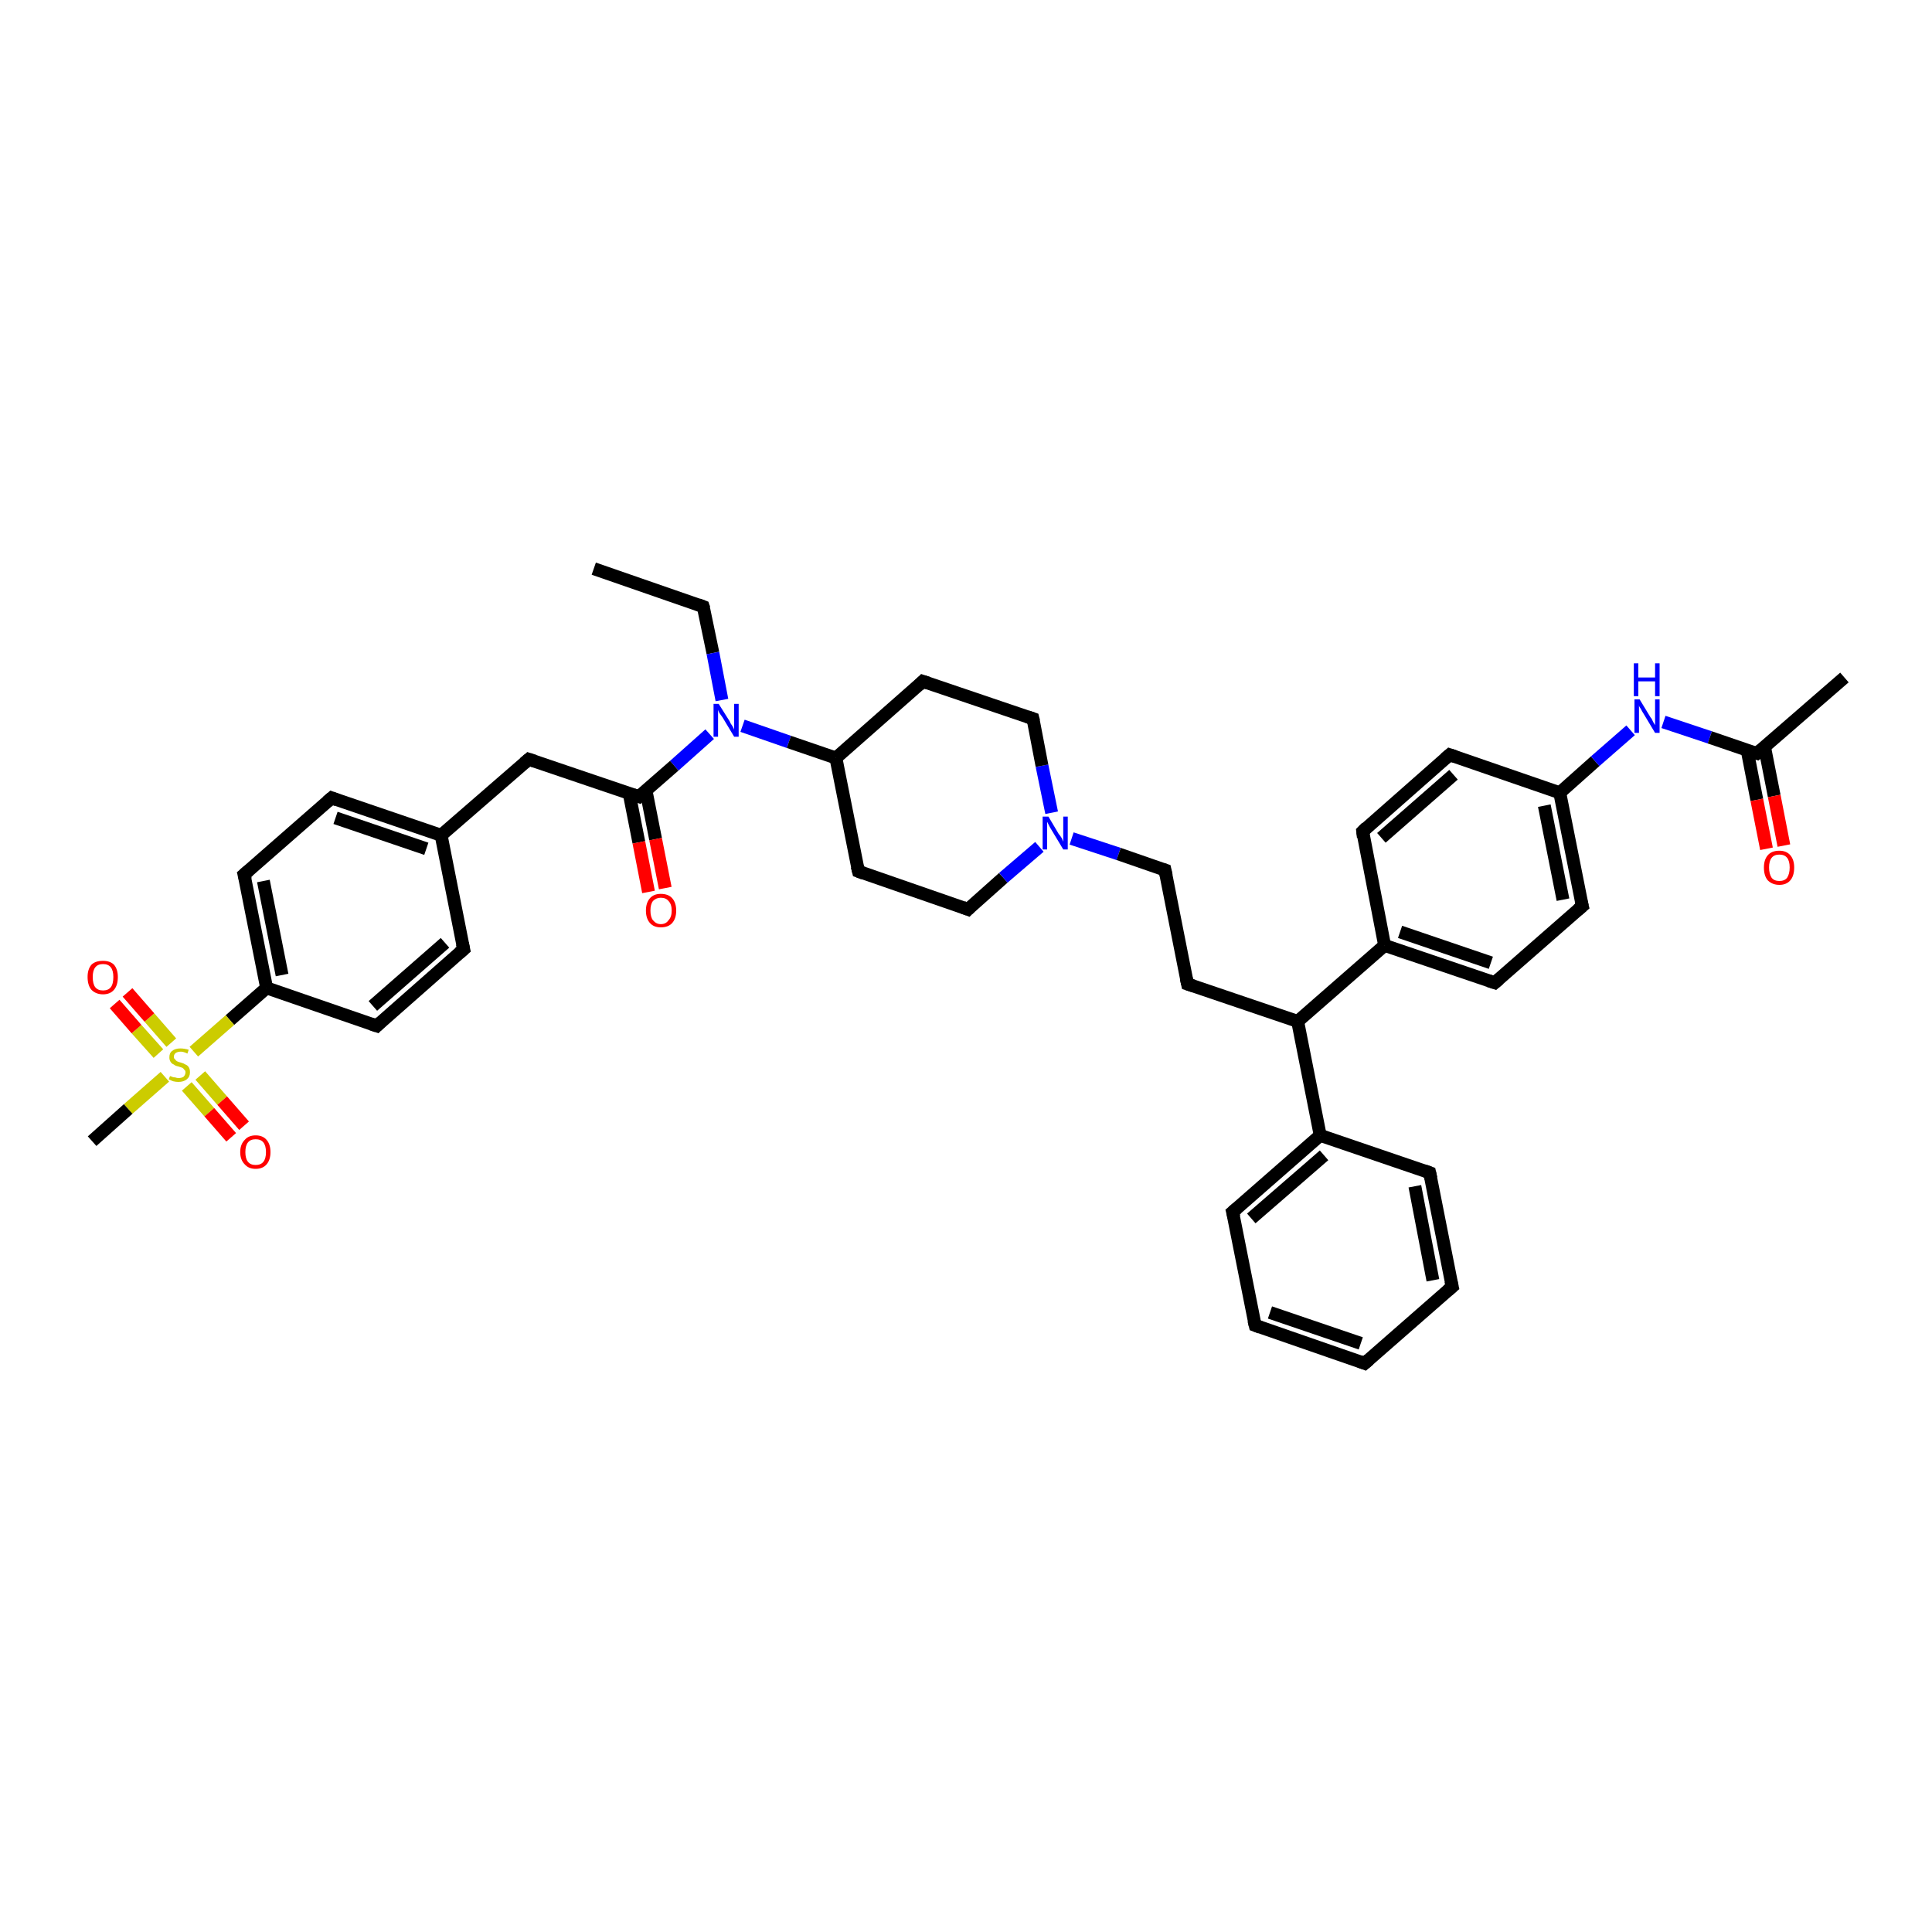 <?xml version='1.0' encoding='iso-8859-1'?>
<svg version='1.1' baseProfile='full'
              xmlns='http://www.w3.org/2000/svg'
                      xmlns:rdkit='http://www.rdkit.org/xml'
                      xmlns:xlink='http://www.w3.org/1999/xlink'
                  xml:space='preserve'
width='300px' height='300px' viewBox='0 0 300 300'>
<!-- END OF HEADER -->
<rect style='opacity:1.0;fill:#FFFFFF;stroke:none' width='300.0' height='300.0' x='0.0' y='0.0'> </rect>
<path class='bond-0 atom-0 atom-1' d='M 92.2,88.3 L 109.2,94.2' style='fill:none;fill-rule:evenodd;stroke:#000000;stroke-width:2.0px;stroke-linecap:butt;stroke-linejoin:miter;stroke-opacity:1' />
<path class='bond-1 atom-1 atom-2' d='M 109.2,94.2 L 110.7,101.4' style='fill:none;fill-rule:evenodd;stroke:#000000;stroke-width:2.0px;stroke-linecap:butt;stroke-linejoin:miter;stroke-opacity:1' />
<path class='bond-1 atom-1 atom-2' d='M 110.7,101.4 L 112.1,108.7' style='fill:none;fill-rule:evenodd;stroke:#0000FF;stroke-width:2.0px;stroke-linecap:butt;stroke-linejoin:miter;stroke-opacity:1' />
<path class='bond-2 atom-2 atom-3' d='M 115.3,112.7 L 122.5,115.2' style='fill:none;fill-rule:evenodd;stroke:#0000FF;stroke-width:2.0px;stroke-linecap:butt;stroke-linejoin:miter;stroke-opacity:1' />
<path class='bond-2 atom-2 atom-3' d='M 122.5,115.2 L 129.8,117.7' style='fill:none;fill-rule:evenodd;stroke:#000000;stroke-width:2.0px;stroke-linecap:butt;stroke-linejoin:miter;stroke-opacity:1' />
<path class='bond-3 atom-3 atom-4' d='M 129.8,117.7 L 133.3,135.3' style='fill:none;fill-rule:evenodd;stroke:#000000;stroke-width:2.0px;stroke-linecap:butt;stroke-linejoin:miter;stroke-opacity:1' />
<path class='bond-4 atom-4 atom-5' d='M 133.3,135.3 L 150.3,141.2' style='fill:none;fill-rule:evenodd;stroke:#000000;stroke-width:2.0px;stroke-linecap:butt;stroke-linejoin:miter;stroke-opacity:1' />
<path class='bond-5 atom-5 atom-6' d='M 150.3,141.2 L 155.8,136.3' style='fill:none;fill-rule:evenodd;stroke:#000000;stroke-width:2.0px;stroke-linecap:butt;stroke-linejoin:miter;stroke-opacity:1' />
<path class='bond-5 atom-5 atom-6' d='M 155.8,136.3 L 161.4,131.5' style='fill:none;fill-rule:evenodd;stroke:#0000FF;stroke-width:2.0px;stroke-linecap:butt;stroke-linejoin:miter;stroke-opacity:1' />
<path class='bond-6 atom-6 atom-7' d='M 166.4,130.2 L 173.7,132.6' style='fill:none;fill-rule:evenodd;stroke:#0000FF;stroke-width:2.0px;stroke-linecap:butt;stroke-linejoin:miter;stroke-opacity:1' />
<path class='bond-6 atom-6 atom-7' d='M 173.7,132.6 L 180.9,135.1' style='fill:none;fill-rule:evenodd;stroke:#000000;stroke-width:2.0px;stroke-linecap:butt;stroke-linejoin:miter;stroke-opacity:1' />
<path class='bond-7 atom-7 atom-8' d='M 180.9,135.1 L 184.4,152.8' style='fill:none;fill-rule:evenodd;stroke:#000000;stroke-width:2.0px;stroke-linecap:butt;stroke-linejoin:miter;stroke-opacity:1' />
<path class='bond-8 atom-8 atom-9' d='M 184.4,152.8 L 201.5,158.6' style='fill:none;fill-rule:evenodd;stroke:#000000;stroke-width:2.0px;stroke-linecap:butt;stroke-linejoin:miter;stroke-opacity:1' />
<path class='bond-9 atom-9 atom-10' d='M 201.5,158.6 L 205.0,176.3' style='fill:none;fill-rule:evenodd;stroke:#000000;stroke-width:2.0px;stroke-linecap:butt;stroke-linejoin:miter;stroke-opacity:1' />
<path class='bond-10 atom-10 atom-11' d='M 205.0,176.3 L 191.4,188.2' style='fill:none;fill-rule:evenodd;stroke:#000000;stroke-width:2.0px;stroke-linecap:butt;stroke-linejoin:miter;stroke-opacity:1' />
<path class='bond-10 atom-10 atom-11' d='M 205.6,179.4 L 194.3,189.2' style='fill:none;fill-rule:evenodd;stroke:#000000;stroke-width:2.0px;stroke-linecap:butt;stroke-linejoin:miter;stroke-opacity:1' />
<path class='bond-11 atom-11 atom-12' d='M 191.4,188.2 L 194.9,205.8' style='fill:none;fill-rule:evenodd;stroke:#000000;stroke-width:2.0px;stroke-linecap:butt;stroke-linejoin:miter;stroke-opacity:1' />
<path class='bond-12 atom-12 atom-13' d='M 194.9,205.8 L 211.9,211.7' style='fill:none;fill-rule:evenodd;stroke:#000000;stroke-width:2.0px;stroke-linecap:butt;stroke-linejoin:miter;stroke-opacity:1' />
<path class='bond-12 atom-12 atom-13' d='M 197.2,203.8 L 211.3,208.6' style='fill:none;fill-rule:evenodd;stroke:#000000;stroke-width:2.0px;stroke-linecap:butt;stroke-linejoin:miter;stroke-opacity:1' />
<path class='bond-13 atom-13 atom-14' d='M 211.9,211.7 L 225.5,199.8' style='fill:none;fill-rule:evenodd;stroke:#000000;stroke-width:2.0px;stroke-linecap:butt;stroke-linejoin:miter;stroke-opacity:1' />
<path class='bond-14 atom-14 atom-15' d='M 225.5,199.8 L 222.0,182.1' style='fill:none;fill-rule:evenodd;stroke:#000000;stroke-width:2.0px;stroke-linecap:butt;stroke-linejoin:miter;stroke-opacity:1' />
<path class='bond-14 atom-14 atom-15' d='M 222.5,198.8 L 219.7,184.2' style='fill:none;fill-rule:evenodd;stroke:#000000;stroke-width:2.0px;stroke-linecap:butt;stroke-linejoin:miter;stroke-opacity:1' />
<path class='bond-15 atom-9 atom-16' d='M 201.5,158.6 L 215.0,146.8' style='fill:none;fill-rule:evenodd;stroke:#000000;stroke-width:2.0px;stroke-linecap:butt;stroke-linejoin:miter;stroke-opacity:1' />
<path class='bond-16 atom-16 atom-17' d='M 215.0,146.8 L 232.1,152.6' style='fill:none;fill-rule:evenodd;stroke:#000000;stroke-width:2.0px;stroke-linecap:butt;stroke-linejoin:miter;stroke-opacity:1' />
<path class='bond-16 atom-16 atom-17' d='M 217.4,144.7 L 231.5,149.5' style='fill:none;fill-rule:evenodd;stroke:#000000;stroke-width:2.0px;stroke-linecap:butt;stroke-linejoin:miter;stroke-opacity:1' />
<path class='bond-17 atom-17 atom-18' d='M 232.1,152.6 L 245.7,140.7' style='fill:none;fill-rule:evenodd;stroke:#000000;stroke-width:2.0px;stroke-linecap:butt;stroke-linejoin:miter;stroke-opacity:1' />
<path class='bond-18 atom-18 atom-19' d='M 245.7,140.7 L 242.2,123.1' style='fill:none;fill-rule:evenodd;stroke:#000000;stroke-width:2.0px;stroke-linecap:butt;stroke-linejoin:miter;stroke-opacity:1' />
<path class='bond-18 atom-18 atom-19' d='M 242.7,139.7 L 239.8,125.1' style='fill:none;fill-rule:evenodd;stroke:#000000;stroke-width:2.0px;stroke-linecap:butt;stroke-linejoin:miter;stroke-opacity:1' />
<path class='bond-19 atom-19 atom-20' d='M 242.2,123.1 L 247.7,118.2' style='fill:none;fill-rule:evenodd;stroke:#000000;stroke-width:2.0px;stroke-linecap:butt;stroke-linejoin:miter;stroke-opacity:1' />
<path class='bond-19 atom-19 atom-20' d='M 247.7,118.2 L 253.2,113.4' style='fill:none;fill-rule:evenodd;stroke:#0000FF;stroke-width:2.0px;stroke-linecap:butt;stroke-linejoin:miter;stroke-opacity:1' />
<path class='bond-20 atom-20 atom-21' d='M 258.3,112.1 L 265.5,114.5' style='fill:none;fill-rule:evenodd;stroke:#0000FF;stroke-width:2.0px;stroke-linecap:butt;stroke-linejoin:miter;stroke-opacity:1' />
<path class='bond-20 atom-20 atom-21' d='M 265.5,114.5 L 272.8,117.0' style='fill:none;fill-rule:evenodd;stroke:#000000;stroke-width:2.0px;stroke-linecap:butt;stroke-linejoin:miter;stroke-opacity:1' />
<path class='bond-21 atom-21 atom-22' d='M 272.8,117.0 L 286.4,105.2' style='fill:none;fill-rule:evenodd;stroke:#000000;stroke-width:2.0px;stroke-linecap:butt;stroke-linejoin:miter;stroke-opacity:1' />
<path class='bond-22 atom-21 atom-23' d='M 271.3,116.5 L 272.8,124.2' style='fill:none;fill-rule:evenodd;stroke:#000000;stroke-width:2.0px;stroke-linecap:butt;stroke-linejoin:miter;stroke-opacity:1' />
<path class='bond-22 atom-21 atom-23' d='M 272.8,124.2 L 274.3,131.8' style='fill:none;fill-rule:evenodd;stroke:#FF0000;stroke-width:2.0px;stroke-linecap:butt;stroke-linejoin:miter;stroke-opacity:1' />
<path class='bond-22 atom-21 atom-23' d='M 274.0,116.0 L 275.5,123.6' style='fill:none;fill-rule:evenodd;stroke:#000000;stroke-width:2.0px;stroke-linecap:butt;stroke-linejoin:miter;stroke-opacity:1' />
<path class='bond-22 atom-21 atom-23' d='M 275.5,123.6 L 277.0,131.3' style='fill:none;fill-rule:evenodd;stroke:#FF0000;stroke-width:2.0px;stroke-linecap:butt;stroke-linejoin:miter;stroke-opacity:1' />
<path class='bond-23 atom-19 atom-24' d='M 242.2,123.1 L 225.1,117.2' style='fill:none;fill-rule:evenodd;stroke:#000000;stroke-width:2.0px;stroke-linecap:butt;stroke-linejoin:miter;stroke-opacity:1' />
<path class='bond-24 atom-24 atom-25' d='M 225.1,117.2 L 211.6,129.1' style='fill:none;fill-rule:evenodd;stroke:#000000;stroke-width:2.0px;stroke-linecap:butt;stroke-linejoin:miter;stroke-opacity:1' />
<path class='bond-24 atom-24 atom-25' d='M 225.7,120.3 L 214.5,130.1' style='fill:none;fill-rule:evenodd;stroke:#000000;stroke-width:2.0px;stroke-linecap:butt;stroke-linejoin:miter;stroke-opacity:1' />
<path class='bond-25 atom-6 atom-26' d='M 163.3,126.2 L 161.8,118.9' style='fill:none;fill-rule:evenodd;stroke:#0000FF;stroke-width:2.0px;stroke-linecap:butt;stroke-linejoin:miter;stroke-opacity:1' />
<path class='bond-25 atom-6 atom-26' d='M 161.8,118.9 L 160.4,111.6' style='fill:none;fill-rule:evenodd;stroke:#000000;stroke-width:2.0px;stroke-linecap:butt;stroke-linejoin:miter;stroke-opacity:1' />
<path class='bond-26 atom-26 atom-27' d='M 160.4,111.6 L 143.3,105.8' style='fill:none;fill-rule:evenodd;stroke:#000000;stroke-width:2.0px;stroke-linecap:butt;stroke-linejoin:miter;stroke-opacity:1' />
<path class='bond-27 atom-2 atom-28' d='M 110.2,114.0 L 104.7,118.9' style='fill:none;fill-rule:evenodd;stroke:#0000FF;stroke-width:2.0px;stroke-linecap:butt;stroke-linejoin:miter;stroke-opacity:1' />
<path class='bond-27 atom-2 atom-28' d='M 104.7,118.9 L 99.2,123.7' style='fill:none;fill-rule:evenodd;stroke:#000000;stroke-width:2.0px;stroke-linecap:butt;stroke-linejoin:miter;stroke-opacity:1' />
<path class='bond-28 atom-28 atom-29' d='M 97.7,123.2 L 99.2,130.8' style='fill:none;fill-rule:evenodd;stroke:#000000;stroke-width:2.0px;stroke-linecap:butt;stroke-linejoin:miter;stroke-opacity:1' />
<path class='bond-28 atom-28 atom-29' d='M 99.2,130.8 L 100.7,138.5' style='fill:none;fill-rule:evenodd;stroke:#FF0000;stroke-width:2.0px;stroke-linecap:butt;stroke-linejoin:miter;stroke-opacity:1' />
<path class='bond-28 atom-28 atom-29' d='M 100.3,122.7 L 101.8,130.3' style='fill:none;fill-rule:evenodd;stroke:#000000;stroke-width:2.0px;stroke-linecap:butt;stroke-linejoin:miter;stroke-opacity:1' />
<path class='bond-28 atom-28 atom-29' d='M 101.8,130.3 L 103.3,137.9' style='fill:none;fill-rule:evenodd;stroke:#FF0000;stroke-width:2.0px;stroke-linecap:butt;stroke-linejoin:miter;stroke-opacity:1' />
<path class='bond-29 atom-28 atom-30' d='M 99.2,123.7 L 82.1,117.9' style='fill:none;fill-rule:evenodd;stroke:#000000;stroke-width:2.0px;stroke-linecap:butt;stroke-linejoin:miter;stroke-opacity:1' />
<path class='bond-30 atom-30 atom-31' d='M 82.1,117.9 L 68.5,129.7' style='fill:none;fill-rule:evenodd;stroke:#000000;stroke-width:2.0px;stroke-linecap:butt;stroke-linejoin:miter;stroke-opacity:1' />
<path class='bond-31 atom-31 atom-32' d='M 68.5,129.7 L 51.5,123.9' style='fill:none;fill-rule:evenodd;stroke:#000000;stroke-width:2.0px;stroke-linecap:butt;stroke-linejoin:miter;stroke-opacity:1' />
<path class='bond-31 atom-31 atom-32' d='M 66.2,131.8 L 52.1,127.0' style='fill:none;fill-rule:evenodd;stroke:#000000;stroke-width:2.0px;stroke-linecap:butt;stroke-linejoin:miter;stroke-opacity:1' />
<path class='bond-32 atom-32 atom-33' d='M 51.5,123.9 L 37.9,135.8' style='fill:none;fill-rule:evenodd;stroke:#000000;stroke-width:2.0px;stroke-linecap:butt;stroke-linejoin:miter;stroke-opacity:1' />
<path class='bond-33 atom-33 atom-34' d='M 37.9,135.8 L 41.4,153.4' style='fill:none;fill-rule:evenodd;stroke:#000000;stroke-width:2.0px;stroke-linecap:butt;stroke-linejoin:miter;stroke-opacity:1' />
<path class='bond-33 atom-33 atom-34' d='M 40.9,136.8 L 43.8,151.4' style='fill:none;fill-rule:evenodd;stroke:#000000;stroke-width:2.0px;stroke-linecap:butt;stroke-linejoin:miter;stroke-opacity:1' />
<path class='bond-34 atom-34 atom-35' d='M 41.4,153.4 L 58.5,159.3' style='fill:none;fill-rule:evenodd;stroke:#000000;stroke-width:2.0px;stroke-linecap:butt;stroke-linejoin:miter;stroke-opacity:1' />
<path class='bond-35 atom-35 atom-36' d='M 58.5,159.3 L 72.0,147.4' style='fill:none;fill-rule:evenodd;stroke:#000000;stroke-width:2.0px;stroke-linecap:butt;stroke-linejoin:miter;stroke-opacity:1' />
<path class='bond-35 atom-35 atom-36' d='M 57.9,156.2 L 69.1,146.4' style='fill:none;fill-rule:evenodd;stroke:#000000;stroke-width:2.0px;stroke-linecap:butt;stroke-linejoin:miter;stroke-opacity:1' />
<path class='bond-36 atom-34 atom-37' d='M 41.4,153.4 L 35.7,158.4' style='fill:none;fill-rule:evenodd;stroke:#000000;stroke-width:2.0px;stroke-linecap:butt;stroke-linejoin:miter;stroke-opacity:1' />
<path class='bond-36 atom-34 atom-37' d='M 35.7,158.4 L 30.1,163.3' style='fill:none;fill-rule:evenodd;stroke:#CCCC00;stroke-width:2.0px;stroke-linecap:butt;stroke-linejoin:miter;stroke-opacity:1' />
<path class='bond-37 atom-37 atom-38' d='M 25.6,167.2 L 19.9,172.2' style='fill:none;fill-rule:evenodd;stroke:#CCCC00;stroke-width:2.0px;stroke-linecap:butt;stroke-linejoin:miter;stroke-opacity:1' />
<path class='bond-37 atom-37 atom-38' d='M 19.9,172.2 L 14.3,177.2' style='fill:none;fill-rule:evenodd;stroke:#000000;stroke-width:2.0px;stroke-linecap:butt;stroke-linejoin:miter;stroke-opacity:1' />
<path class='bond-38 atom-37 atom-39' d='M 29.0,168.7 L 32.5,172.7' style='fill:none;fill-rule:evenodd;stroke:#CCCC00;stroke-width:2.0px;stroke-linecap:butt;stroke-linejoin:miter;stroke-opacity:1' />
<path class='bond-38 atom-37 atom-39' d='M 32.5,172.7 L 35.9,176.6' style='fill:none;fill-rule:evenodd;stroke:#FF0000;stroke-width:2.0px;stroke-linecap:butt;stroke-linejoin:miter;stroke-opacity:1' />
<path class='bond-38 atom-37 atom-39' d='M 31.1,167.0 L 34.5,170.9' style='fill:none;fill-rule:evenodd;stroke:#CCCC00;stroke-width:2.0px;stroke-linecap:butt;stroke-linejoin:miter;stroke-opacity:1' />
<path class='bond-38 atom-37 atom-39' d='M 34.5,170.9 L 37.9,174.8' style='fill:none;fill-rule:evenodd;stroke:#FF0000;stroke-width:2.0px;stroke-linecap:butt;stroke-linejoin:miter;stroke-opacity:1' />
<path class='bond-39 atom-37 atom-40' d='M 26.6,161.9 L 23.2,158.0' style='fill:none;fill-rule:evenodd;stroke:#CCCC00;stroke-width:2.0px;stroke-linecap:butt;stroke-linejoin:miter;stroke-opacity:1' />
<path class='bond-39 atom-37 atom-40' d='M 23.2,158.0 L 19.8,154.1' style='fill:none;fill-rule:evenodd;stroke:#FF0000;stroke-width:2.0px;stroke-linecap:butt;stroke-linejoin:miter;stroke-opacity:1' />
<path class='bond-39 atom-37 atom-40' d='M 24.6,163.6 L 21.2,159.8' style='fill:none;fill-rule:evenodd;stroke:#CCCC00;stroke-width:2.0px;stroke-linecap:butt;stroke-linejoin:miter;stroke-opacity:1' />
<path class='bond-39 atom-37 atom-40' d='M 21.2,159.8 L 17.8,155.9' style='fill:none;fill-rule:evenodd;stroke:#FF0000;stroke-width:2.0px;stroke-linecap:butt;stroke-linejoin:miter;stroke-opacity:1' />
<path class='bond-40 atom-27 atom-3' d='M 143.3,105.8 L 129.8,117.7' style='fill:none;fill-rule:evenodd;stroke:#000000;stroke-width:2.0px;stroke-linecap:butt;stroke-linejoin:miter;stroke-opacity:1' />
<path class='bond-41 atom-36 atom-31' d='M 72.0,147.4 L 68.5,129.7' style='fill:none;fill-rule:evenodd;stroke:#000000;stroke-width:2.0px;stroke-linecap:butt;stroke-linejoin:miter;stroke-opacity:1' />
<path class='bond-42 atom-15 atom-10' d='M 222.0,182.1 L 205.0,176.3' style='fill:none;fill-rule:evenodd;stroke:#000000;stroke-width:2.0px;stroke-linecap:butt;stroke-linejoin:miter;stroke-opacity:1' />
<path class='bond-43 atom-25 atom-16' d='M 211.6,129.1 L 215.0,146.8' style='fill:none;fill-rule:evenodd;stroke:#000000;stroke-width:2.0px;stroke-linecap:butt;stroke-linejoin:miter;stroke-opacity:1' />
<path d='M 108.4,93.9 L 109.2,94.2 L 109.3,94.5' style='fill:none;stroke:#000000;stroke-width:2.0px;stroke-linecap:butt;stroke-linejoin:miter;stroke-opacity:1;' />
<path d='M 133.1,134.5 L 133.3,135.3 L 134.1,135.6' style='fill:none;stroke:#000000;stroke-width:2.0px;stroke-linecap:butt;stroke-linejoin:miter;stroke-opacity:1;' />
<path d='M 149.5,140.9 L 150.3,141.2 L 150.6,140.9' style='fill:none;stroke:#000000;stroke-width:2.0px;stroke-linecap:butt;stroke-linejoin:miter;stroke-opacity:1;' />
<path d='M 180.6,135.0 L 180.9,135.1 L 181.1,136.0' style='fill:none;stroke:#000000;stroke-width:2.0px;stroke-linecap:butt;stroke-linejoin:miter;stroke-opacity:1;' />
<path d='M 184.2,151.9 L 184.4,152.8 L 185.3,153.1' style='fill:none;stroke:#000000;stroke-width:2.0px;stroke-linecap:butt;stroke-linejoin:miter;stroke-opacity:1;' />
<path d='M 192.1,187.6 L 191.4,188.2 L 191.6,189.0' style='fill:none;stroke:#000000;stroke-width:2.0px;stroke-linecap:butt;stroke-linejoin:miter;stroke-opacity:1;' />
<path d='M 194.7,205.0 L 194.9,205.8 L 195.7,206.1' style='fill:none;stroke:#000000;stroke-width:2.0px;stroke-linecap:butt;stroke-linejoin:miter;stroke-opacity:1;' />
<path d='M 211.1,211.4 L 211.9,211.7 L 212.6,211.1' style='fill:none;stroke:#000000;stroke-width:2.0px;stroke-linecap:butt;stroke-linejoin:miter;stroke-opacity:1;' />
<path d='M 224.8,200.4 L 225.5,199.8 L 225.3,198.9' style='fill:none;stroke:#000000;stroke-width:2.0px;stroke-linecap:butt;stroke-linejoin:miter;stroke-opacity:1;' />
<path d='M 222.2,183.0 L 222.0,182.1 L 221.2,181.8' style='fill:none;stroke:#000000;stroke-width:2.0px;stroke-linecap:butt;stroke-linejoin:miter;stroke-opacity:1;' />
<path d='M 231.2,152.3 L 232.1,152.6 L 232.8,152.0' style='fill:none;stroke:#000000;stroke-width:2.0px;stroke-linecap:butt;stroke-linejoin:miter;stroke-opacity:1;' />
<path d='M 245.0,141.3 L 245.7,140.7 L 245.5,139.9' style='fill:none;stroke:#000000;stroke-width:2.0px;stroke-linecap:butt;stroke-linejoin:miter;stroke-opacity:1;' />
<path d='M 272.4,116.9 L 272.8,117.0 L 273.5,116.4' style='fill:none;stroke:#000000;stroke-width:2.0px;stroke-linecap:butt;stroke-linejoin:miter;stroke-opacity:1;' />
<path d='M 226.0,117.5 L 225.1,117.2 L 224.4,117.8' style='fill:none;stroke:#000000;stroke-width:2.0px;stroke-linecap:butt;stroke-linejoin:miter;stroke-opacity:1;' />
<path d='M 212.2,128.5 L 211.6,129.1 L 211.7,130.0' style='fill:none;stroke:#000000;stroke-width:2.0px;stroke-linecap:butt;stroke-linejoin:miter;stroke-opacity:1;' />
<path d='M 160.5,112.0 L 160.4,111.6 L 159.5,111.3' style='fill:none;stroke:#000000;stroke-width:2.0px;stroke-linecap:butt;stroke-linejoin:miter;stroke-opacity:1;' />
<path d='M 144.2,106.1 L 143.3,105.8 L 142.7,106.4' style='fill:none;stroke:#000000;stroke-width:2.0px;stroke-linecap:butt;stroke-linejoin:miter;stroke-opacity:1;' />
<path d='M 99.4,123.5 L 99.2,123.7 L 98.3,123.4' style='fill:none;stroke:#000000;stroke-width:2.0px;stroke-linecap:butt;stroke-linejoin:miter;stroke-opacity:1;' />
<path d='M 83.0,118.2 L 82.1,117.9 L 81.4,118.5' style='fill:none;stroke:#000000;stroke-width:2.0px;stroke-linecap:butt;stroke-linejoin:miter;stroke-opacity:1;' />
<path d='M 52.3,124.2 L 51.5,123.9 L 50.8,124.5' style='fill:none;stroke:#000000;stroke-width:2.0px;stroke-linecap:butt;stroke-linejoin:miter;stroke-opacity:1;' />
<path d='M 38.6,135.2 L 37.9,135.8 L 38.1,136.6' style='fill:none;stroke:#000000;stroke-width:2.0px;stroke-linecap:butt;stroke-linejoin:miter;stroke-opacity:1;' />
<path d='M 57.6,159.0 L 58.5,159.3 L 59.1,158.7' style='fill:none;stroke:#000000;stroke-width:2.0px;stroke-linecap:butt;stroke-linejoin:miter;stroke-opacity:1;' />
<path d='M 71.3,148.0 L 72.0,147.4 L 71.8,146.5' style='fill:none;stroke:#000000;stroke-width:2.0px;stroke-linecap:butt;stroke-linejoin:miter;stroke-opacity:1;' />
<path class='atom-2' d='M 111.6 109.3
L 113.3 112.0
Q 113.4 112.3, 113.7 112.7
Q 114.0 113.2, 114.0 113.3
L 114.0 109.3
L 114.7 109.3
L 114.7 114.4
L 114.0 114.4
L 112.2 111.4
Q 112.0 111.1, 111.7 110.7
Q 111.5 110.3, 111.5 110.2
L 111.5 114.4
L 110.8 114.4
L 110.8 109.3
L 111.6 109.3
' fill='#0000FF'/>
<path class='atom-6' d='M 162.8 126.8
L 164.4 129.5
Q 164.6 129.7, 164.9 130.2
Q 165.1 130.7, 165.1 130.7
L 165.1 126.8
L 165.8 126.8
L 165.8 131.9
L 165.1 131.9
L 163.3 128.9
Q 163.1 128.6, 162.9 128.2
Q 162.7 127.8, 162.6 127.6
L 162.6 131.9
L 161.9 131.9
L 161.9 126.8
L 162.8 126.8
' fill='#0000FF'/>
<path class='atom-20' d='M 254.6 108.6
L 256.3 111.4
Q 256.5 111.6, 256.7 112.1
Q 257.0 112.6, 257.0 112.6
L 257.0 108.6
L 257.7 108.6
L 257.7 113.8
L 257.0 113.8
L 255.2 110.8
Q 255.0 110.5, 254.8 110.1
Q 254.5 109.7, 254.5 109.5
L 254.5 113.8
L 253.8 113.8
L 253.8 108.6
L 254.6 108.6
' fill='#0000FF'/>
<path class='atom-20' d='M 253.7 103.0
L 254.4 103.0
L 254.4 105.2
L 257.0 105.2
L 257.0 103.0
L 257.7 103.0
L 257.7 108.1
L 257.0 108.1
L 257.0 105.8
L 254.4 105.8
L 254.4 108.1
L 253.7 108.1
L 253.7 103.0
' fill='#0000FF'/>
<path class='atom-23' d='M 273.9 134.7
Q 273.9 133.5, 274.5 132.8
Q 275.1 132.1, 276.3 132.1
Q 277.4 132.1, 278.0 132.8
Q 278.6 133.5, 278.6 134.7
Q 278.6 136.0, 278.0 136.7
Q 277.4 137.4, 276.3 137.4
Q 275.2 137.4, 274.5 136.7
Q 273.9 136.0, 273.9 134.7
M 276.3 136.8
Q 277.1 136.8, 277.5 136.3
Q 277.9 135.7, 277.9 134.7
Q 277.9 133.7, 277.5 133.2
Q 277.1 132.7, 276.3 132.7
Q 275.5 132.7, 275.1 133.2
Q 274.7 133.7, 274.7 134.7
Q 274.7 135.7, 275.1 136.3
Q 275.5 136.8, 276.3 136.8
' fill='#FF0000'/>
<path class='atom-29' d='M 100.3 141.4
Q 100.3 140.2, 100.9 139.5
Q 101.5 138.8, 102.6 138.8
Q 103.8 138.8, 104.4 139.5
Q 105.0 140.2, 105.0 141.4
Q 105.0 142.6, 104.4 143.3
Q 103.8 144.0, 102.6 144.0
Q 101.5 144.0, 100.9 143.3
Q 100.3 142.6, 100.3 141.4
M 102.6 143.5
Q 103.4 143.5, 103.8 142.9
Q 104.3 142.4, 104.3 141.4
Q 104.3 140.4, 103.8 139.9
Q 103.4 139.4, 102.6 139.4
Q 101.9 139.4, 101.4 139.9
Q 101.0 140.4, 101.0 141.4
Q 101.0 142.4, 101.4 142.9
Q 101.9 143.5, 102.6 143.5
' fill='#FF0000'/>
<path class='atom-37' d='M 26.4 167.1
Q 26.5 167.1, 26.7 167.2
Q 26.9 167.3, 27.2 167.3
Q 27.5 167.4, 27.7 167.4
Q 28.2 167.4, 28.5 167.2
Q 28.8 166.9, 28.8 166.5
Q 28.8 166.2, 28.6 166.1
Q 28.5 165.9, 28.3 165.8
Q 28.0 165.7, 27.7 165.6
Q 27.2 165.5, 27.0 165.3
Q 26.7 165.2, 26.5 164.9
Q 26.3 164.6, 26.3 164.2
Q 26.3 163.5, 26.7 163.2
Q 27.2 162.8, 28.0 162.8
Q 28.6 162.8, 29.3 163.0
L 29.1 163.6
Q 28.5 163.3, 28.1 163.3
Q 27.6 163.3, 27.3 163.5
Q 27.0 163.7, 27.0 164.1
Q 27.0 164.4, 27.2 164.5
Q 27.3 164.7, 27.5 164.8
Q 27.7 164.9, 28.1 165.0
Q 28.5 165.1, 28.8 165.3
Q 29.1 165.4, 29.3 165.7
Q 29.5 166.0, 29.5 166.5
Q 29.5 167.2, 29.0 167.6
Q 28.5 168.0, 27.7 168.0
Q 27.3 168.0, 26.9 167.9
Q 26.6 167.8, 26.2 167.6
L 26.4 167.1
' fill='#CCCC00'/>
<path class='atom-39' d='M 37.3 178.9
Q 37.3 177.7, 38.0 177.0
Q 38.6 176.3, 39.7 176.3
Q 40.8 176.3, 41.4 177.0
Q 42.0 177.7, 42.0 178.9
Q 42.0 180.1, 41.4 180.8
Q 40.8 181.5, 39.7 181.5
Q 38.6 181.5, 38.0 180.8
Q 37.3 180.1, 37.3 178.9
M 39.7 180.9
Q 40.5 180.9, 40.9 180.4
Q 41.3 179.9, 41.3 178.9
Q 41.3 177.9, 40.9 177.4
Q 40.5 176.9, 39.7 176.9
Q 38.9 176.9, 38.5 177.4
Q 38.1 177.9, 38.1 178.9
Q 38.1 179.9, 38.5 180.4
Q 38.9 180.9, 39.7 180.9
' fill='#FF0000'/>
<path class='atom-40' d='M 13.6 151.7
Q 13.6 150.5, 14.2 149.8
Q 14.8 149.2, 16.0 149.2
Q 17.1 149.2, 17.7 149.8
Q 18.3 150.5, 18.3 151.7
Q 18.3 153.0, 17.7 153.7
Q 17.1 154.4, 16.0 154.4
Q 14.9 154.4, 14.2 153.7
Q 13.6 153.0, 13.6 151.7
M 16.0 153.8
Q 16.8 153.8, 17.2 153.3
Q 17.6 152.8, 17.6 151.7
Q 17.6 150.7, 17.2 150.2
Q 16.8 149.7, 16.0 149.7
Q 15.2 149.7, 14.8 150.2
Q 14.4 150.7, 14.4 151.7
Q 14.4 152.8, 14.8 153.3
Q 15.2 153.8, 16.0 153.8
' fill='#FF0000'/>
</svg>
